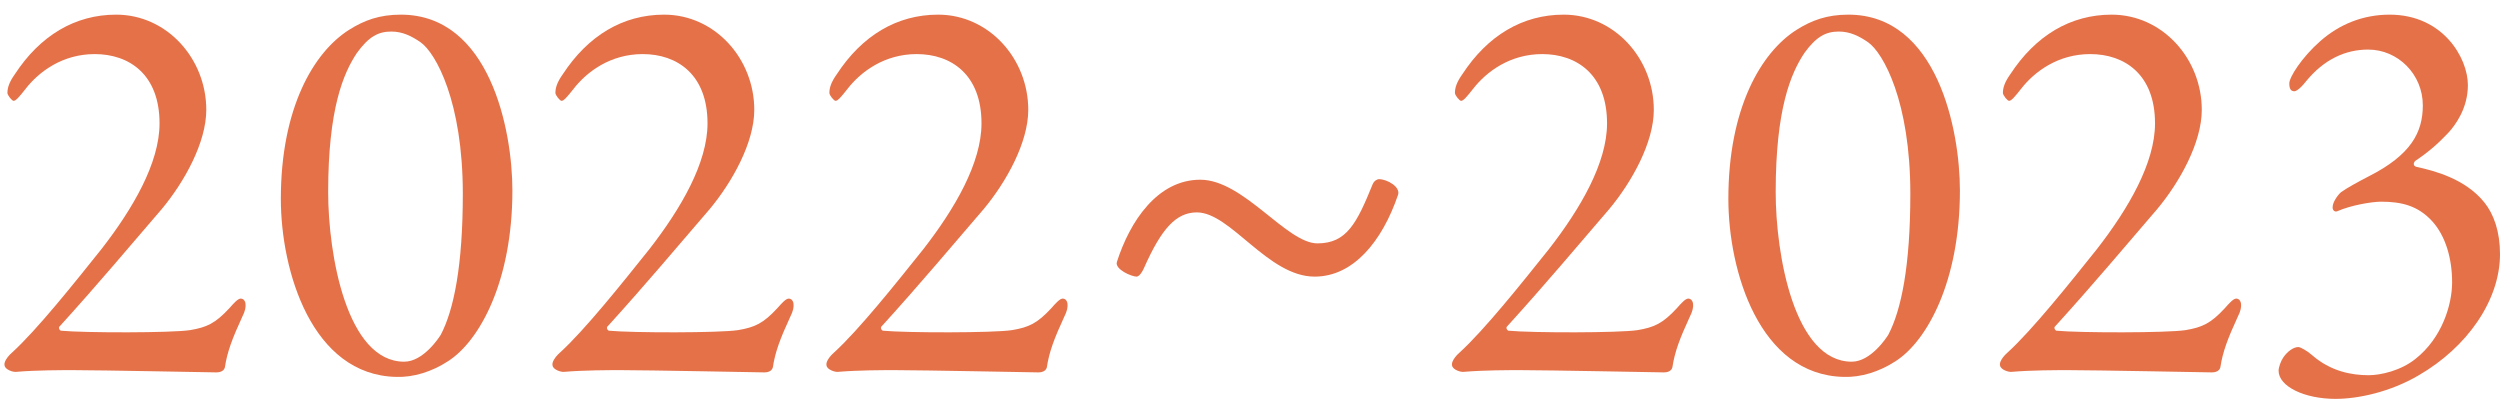 <svg width="142" height="23" viewBox="0 0 142 23" fill="none" xmlns="http://www.w3.org/2000/svg">
<path d="M135.728 0.832C138.768 0.832 140.176 3.296 140.176 4.832C140.176 6.144 139.472 7.104 139.056 7.552C138.48 8.16 137.936 8.64 137.168 9.152C137.072 9.28 137.072 9.408 137.232 9.472C138.256 9.696 140.016 10.144 141.104 11.488C141.648 12.16 142 13.152 142 14.432C142 17.056 140.144 19.712 137.392 21.312C135.76 22.272 133.936 22.656 132.656 22.656C130.896 22.656 129.424 21.952 129.424 21.056C129.424 20.864 129.552 20.512 129.68 20.32C129.936 19.936 130.288 19.712 130.544 19.712C130.672 19.712 131.056 19.936 131.312 20.16C132.368 21.088 133.552 21.312 134.544 21.312C135.216 21.312 136.368 21.056 137.2 20.384C138.704 19.2 139.28 17.312 139.28 16.032C139.28 14.72 138.928 13.408 138.128 12.544C137.328 11.68 136.4 11.456 135.248 11.456C134.736 11.456 133.552 11.648 132.752 12C132.592 12.064 132.464 11.904 132.496 11.744C132.496 11.488 132.784 11.072 132.976 10.912C133.392 10.624 133.872 10.368 134.544 10.016C136.944 8.8 137.616 7.52 137.616 5.984C137.616 4.224 136.208 2.816 134.512 2.816C133.232 2.816 132.016 3.36 130.992 4.608C130.64 5.056 130.416 5.184 130.32 5.184C130.128 5.184 130.032 5.056 130.032 4.736C130.032 4.384 130.736 3.264 131.792 2.336C132.88 1.376 134.224 0.832 135.728 0.832Z" fill="#E57149"/>
<path d="M114.277 21.12C114.085 21.152 113.637 20.992 113.605 20.768C113.541 20.576 113.765 20.256 114.021 20.032C115.461 18.72 117.573 16.064 119.109 14.144C120.901 11.84 122.405 9.248 122.405 7.008C122.405 4.224 120.677 3.072 118.725 3.072C116.901 3.072 115.557 4.064 114.789 5.056C114.437 5.504 114.245 5.728 114.117 5.728C114.021 5.728 113.765 5.408 113.765 5.28C113.765 4.992 113.861 4.672 114.181 4.224C115.621 2.016 117.605 0.832 119.941 0.832C122.821 0.832 125.061 3.328 125.061 6.24C125.061 8.096 123.813 10.336 122.533 11.872C120.741 13.952 118.949 16.096 116.741 18.528C116.645 18.592 116.709 18.752 116.805 18.784C118.181 18.912 123.077 18.912 124.133 18.752C125.093 18.592 125.573 18.368 126.373 17.504C126.597 17.248 126.853 16.96 127.013 16.96C127.301 16.96 127.429 17.376 127.109 17.984C126.533 19.232 126.245 20 126.117 20.864C126.053 21.12 125.765 21.152 125.637 21.152C125.477 21.152 119.013 21.024 117.509 21.024C116.773 21.024 115.429 21.024 114.277 21.12Z" fill="#E57149"/>
<path d="M104.987 0.832C110.043 0.832 111.323 7.392 111.323 10.816C111.323 15.968 109.467 19.36 107.675 20.512C106.747 21.12 105.691 21.44 104.731 21.408C99.931 21.312 98.171 15.392 98.171 11.296C98.171 6.144 100.027 2.976 102.043 1.696C102.907 1.152 103.771 0.832 104.987 0.832ZM104.443 1.792C103.707 1.792 103.163 2.08 102.491 3.008C101.723 4.16 100.859 6.176 100.859 10.912C100.859 14.464 101.915 20.544 105.179 20.544C106.267 20.544 107.163 19.168 107.259 19.008C107.995 17.6 108.507 15.104 108.507 11.008C108.507 5.76 106.971 3.008 106.107 2.4C105.595 2.048 105.083 1.792 104.443 1.792Z" fill="#E57149"/>
<path d="M83.152 21.12C82.96 21.152 82.512 20.992 82.48 20.768C82.416 20.576 82.64 20.256 82.896 20.032C84.336 18.72 86.448 16.064 87.984 14.144C89.776 11.84 91.28 9.248 91.28 7.008C91.28 4.224 89.552 3.072 87.6 3.072C85.776 3.072 84.432 4.064 83.664 5.056C83.312 5.504 83.12 5.728 82.992 5.728C82.896 5.728 82.64 5.408 82.64 5.28C82.64 4.992 82.736 4.672 83.056 4.224C84.496 2.016 86.48 0.832 88.816 0.832C91.696 0.832 93.936 3.328 93.936 6.24C93.936 8.096 92.688 10.336 91.408 11.872C89.616 13.952 87.824 16.096 85.616 18.528C85.52 18.592 85.584 18.752 85.68 18.784C87.056 18.912 91.952 18.912 93.008 18.752C93.968 18.592 94.448 18.368 95.248 17.504C95.472 17.248 95.728 16.96 95.888 16.96C96.176 16.96 96.304 17.376 95.984 17.984C95.408 19.232 95.12 20 94.992 20.864C94.928 21.12 94.64 21.152 94.512 21.152C94.352 21.152 87.888 21.024 86.384 21.024C85.648 21.024 84.304 21.024 83.152 21.12Z" fill="#E57149"/>
<path d="M68.175 10.208C70.639 10.208 73.071 13.824 74.831 13.824C76.495 13.824 77.071 12.672 77.967 10.464C78.063 10.24 78.255 10.176 78.319 10.176C78.799 10.176 79.567 10.624 79.407 11.072C78.511 13.696 76.879 15.712 74.671 15.712C72.015 15.712 69.903 12.064 67.983 12.064C66.799 12.064 65.967 12.992 64.975 15.232C64.815 15.584 64.655 15.712 64.559 15.712C64.271 15.712 63.311 15.296 63.439 14.88C64.175 12.576 65.743 10.208 68.175 10.208Z" fill="#E57149"/>
<path d="M47.621 21.12C47.429 21.152 46.981 20.992 46.949 20.768C46.885 20.576 47.109 20.256 47.365 20.032C48.805 18.72 50.917 16.064 52.453 14.144C54.245 11.84 55.749 9.248 55.749 7.008C55.749 4.224 54.021 3.072 52.069 3.072C50.245 3.072 48.901 4.064 48.133 5.056C47.781 5.504 47.589 5.728 47.461 5.728C47.365 5.728 47.109 5.408 47.109 5.28C47.109 4.992 47.205 4.672 47.525 4.224C48.965 2.016 50.949 0.832 53.285 0.832C56.165 0.832 58.405 3.328 58.405 6.24C58.405 8.096 57.157 10.336 55.877 11.872C54.085 13.952 52.293 16.096 50.085 18.528C49.989 18.592 50.053 18.752 50.149 18.784C51.525 18.912 56.421 18.912 57.477 18.752C58.437 18.592 58.917 18.368 59.717 17.504C59.941 17.248 60.197 16.96 60.357 16.96C60.645 16.96 60.773 17.376 60.453 17.984C59.877 19.232 59.589 20 59.461 20.864C59.397 21.12 59.109 21.152 58.981 21.152C58.821 21.152 52.357 21.024 50.853 21.024C50.117 21.024 48.773 21.024 47.621 21.12Z" fill="#E57149"/>
<path d="M32.059 21.12C31.866 21.152 31.419 20.992 31.387 20.768C31.323 20.576 31.547 20.256 31.802 20.032C33.242 18.72 35.355 16.064 36.891 14.144C38.682 11.84 40.187 9.248 40.187 7.008C40.187 4.224 38.459 3.072 36.507 3.072C34.682 3.072 33.339 4.064 32.571 5.056C32.218 5.504 32.026 5.728 31.898 5.728C31.802 5.728 31.547 5.408 31.547 5.28C31.547 4.992 31.642 4.672 31.962 4.224C33.403 2.016 35.386 0.832 37.722 0.832C40.602 0.832 42.843 3.328 42.843 6.24C42.843 8.096 41.594 10.336 40.315 11.872C38.523 13.952 36.73 16.096 34.523 18.528C34.426 18.592 34.49 18.752 34.587 18.784C35.962 18.912 40.858 18.912 41.914 18.752C42.874 18.592 43.355 18.368 44.154 17.504C44.379 17.248 44.635 16.96 44.794 16.96C45.083 16.96 45.211 17.376 44.891 17.984C44.315 19.232 44.026 20 43.898 20.864C43.834 21.12 43.547 21.152 43.419 21.152C43.258 21.152 36.794 21.024 35.291 21.024C34.554 21.024 33.211 21.024 32.059 21.12Z" fill="#E57149"/>
<path d="M22.768 0.832C27.824 0.832 29.104 7.392 29.104 10.816C29.104 15.968 27.248 19.36 25.456 20.512C24.528 21.12 23.472 21.44 22.512 21.408C17.712 21.312 15.952 15.392 15.952 11.296C15.952 6.144 17.808 2.976 19.824 1.696C20.688 1.152 21.552 0.832 22.768 0.832ZM22.224 1.792C21.488 1.792 20.944 2.08 20.272 3.008C19.504 4.16 18.64 6.176 18.64 10.912C18.64 14.464 19.696 20.544 22.96 20.544C24.048 20.544 24.944 19.168 25.04 19.008C25.776 17.6 26.288 15.104 26.288 11.008C26.288 5.76 24.752 3.008 23.888 2.4C23.376 2.048 22.864 1.792 22.224 1.792Z" fill="#E57149"/>
<path d="M0.934 21.12C0.742 21.152 0.294 20.992 0.262 20.768C0.198 20.576 0.422 20.256 0.678 20.032C2.118 18.72 4.23 16.064 5.766 14.144C7.558 11.84 9.062 9.248 9.062 7.008C9.062 4.224 7.334 3.072 5.382 3.072C3.558 3.072 2.214 4.064 1.446 5.056C1.094 5.504 0.902 5.728 0.774 5.728C0.678 5.728 0.422 5.408 0.422 5.28C0.422 4.992 0.518 4.672 0.838 4.224C2.278 2.016 4.262 0.832 6.598 0.832C9.478 0.832 11.717 3.328 11.717 6.24C11.717 8.096 10.47 10.336 9.19 11.872C7.398 13.952 5.606 16.096 3.398 18.528C3.302 18.592 3.366 18.752 3.462 18.784C4.838 18.912 9.734 18.912 10.79 18.752C11.749 18.592 12.229 18.368 13.03 17.504C13.254 17.248 13.509 16.96 13.669 16.96C13.957 16.96 14.085 17.376 13.765 17.984C13.19 19.232 12.902 20 12.774 20.864C12.71 21.12 12.421 21.152 12.293 21.152C12.133 21.152 5.67 21.024 4.166 21.024C3.43 21.024 2.086 21.024 0.934 21.12Z" fill="#E57149"/>
</svg>

